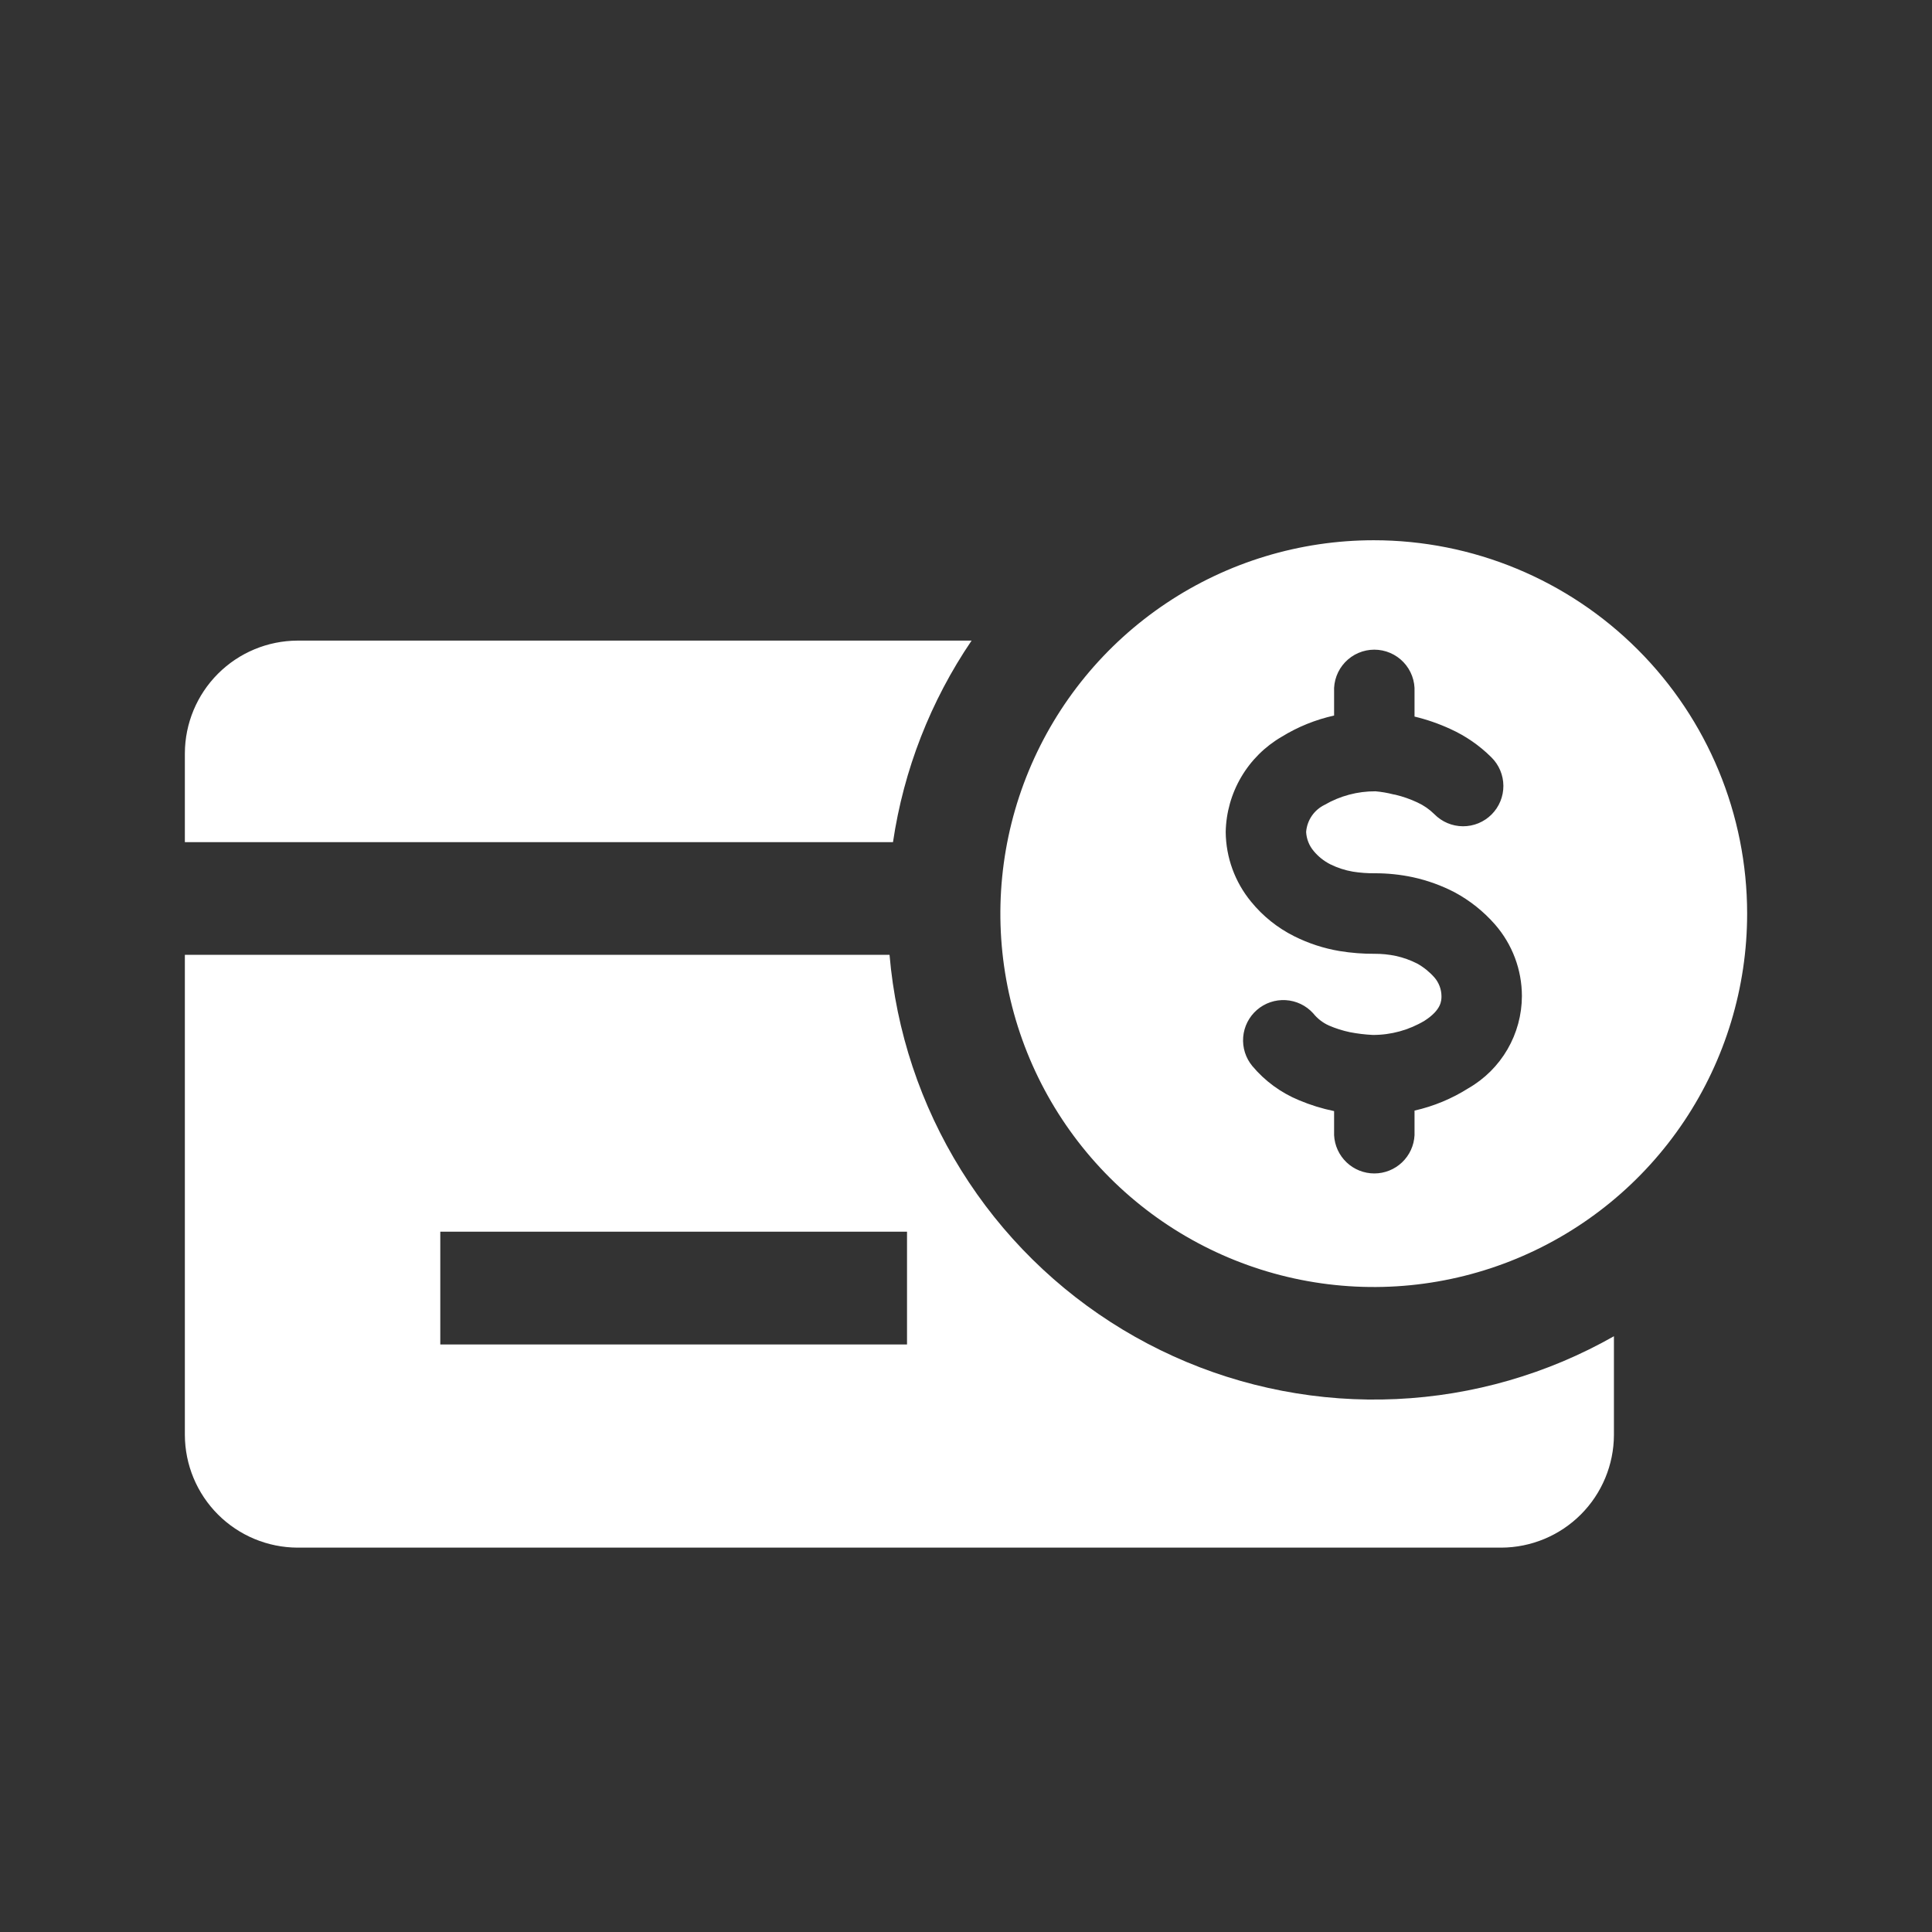 <svg xmlns="http://www.w3.org/2000/svg" fill="none" viewBox="0 0 800 800" height="800" width="800">
<rect x="0" y="0" width="800" height="800" fill="#333333" stroke="none"/>
<path fill="white" d="M369.768 348.716H76.547V311.916C76.592 299.556 81.521 287.716 90.261 278.976C99 270.237 110.841 265.307 123.2 265.263H402.316C385.319 290.274 374.193 318.801 369.768 348.716ZM668.295 553.305V594.189C668.25 606.549 663.321 618.389 654.581 627.129C645.842 635.868 634.001 640.798 621.642 640.842H123.2C110.841 640.798 99 635.868 90.261 627.129C81.521 618.389 76.592 606.549 76.547 594.189V395.368H368.337C371.048 427.019 381.209 457.58 397.991 484.552C414.773 511.525 437.699 534.144 464.895 550.561C492.091 566.978 522.785 576.727 554.47 579.011C586.155 581.296 617.93 576.051 647.2 563.705C654.428 560.652 661.471 557.179 668.295 553.305ZM375.579 510.021H182.316V556.716H375.579V510.021ZM723.453 378.273C723.461 408.854 714.4 438.751 697.417 464.182C680.433 489.613 656.289 509.436 628.038 521.145C599.788 532.854 568.699 535.921 538.705 529.96C508.711 524 481.158 509.278 459.531 487.657C437.904 466.036 423.175 438.487 417.205 408.494C411.236 378.501 414.296 347.412 425.997 319.158C437.697 290.905 457.514 266.755 482.941 249.765C508.367 232.774 538.261 223.705 568.842 223.705C609.84 223.705 649.159 239.989 678.153 268.975C707.147 297.961 723.441 337.276 723.453 378.273ZM630.189 412.463C630.179 401.545 626.215 391 619.032 382.779C614.299 377.381 608.638 372.874 602.316 369.473C596.861 366.645 591.056 364.55 585.053 363.242C579.862 362.138 574.57 361.587 569.263 361.6C566.218 361.631 563.176 361.405 560.168 360.926C556.937 360.368 553.803 359.347 550.863 357.895C548.205 356.554 545.853 354.675 543.958 352.379C542.087 350.165 540.992 347.4 540.842 344.505C541.024 342.124 541.827 339.833 543.172 337.861C544.517 335.888 546.356 334.302 548.505 333.263C554.898 329.554 562.167 327.62 569.558 327.663C572.045 327.88 574.509 328.303 576.926 328.926L577.853 329.095C580.955 329.841 583.974 330.899 586.863 332.252C589.49 333.452 591.885 335.105 593.937 337.137C595.479 338.711 597.319 339.963 599.348 340.822C601.378 341.681 603.557 342.129 605.761 342.14C607.965 342.151 610.149 341.725 612.187 340.887C614.225 340.049 616.077 338.815 617.635 337.256C619.194 335.698 620.428 333.846 621.266 331.808C622.104 329.77 622.53 327.586 622.519 325.382C622.508 323.178 622.06 320.999 621.201 318.969C620.342 316.939 619.09 315.1 617.516 313.558C612.606 308.672 606.859 304.707 600.547 301.852C595.787 299.66 590.823 297.939 585.726 296.716V286.526C585.84 284.269 585.493 282.012 584.708 279.893C583.922 277.774 582.714 275.836 581.156 274.198C579.599 272.561 577.725 271.256 575.647 270.365C573.57 269.474 571.334 269.015 569.074 269.015C566.814 269.015 564.577 269.474 562.5 270.365C560.423 271.256 558.549 272.561 556.991 274.198C555.434 275.836 554.225 277.774 553.44 279.893C552.654 282.012 552.308 284.269 552.421 286.526V296.295C544.737 297.991 537.393 300.966 530.695 305.095C523.775 309.122 518.009 314.863 513.953 321.766C509.897 328.669 507.687 336.5 507.537 344.505C507.634 355.054 511.35 365.251 518.063 373.389C522.942 379.38 529.043 384.26 535.958 387.705C541.867 390.657 548.181 392.715 554.695 393.81C559.51 394.598 564.384 394.979 569.263 394.947C572.191 394.934 575.113 395.23 577.979 395.831C581.05 396.5 584.021 397.562 586.821 398.989C589.499 400.483 591.905 402.419 593.937 404.716C595.808 406.866 596.853 409.612 596.884 412.463C596.884 414.316 596.884 418.147 589.895 422.652C583.41 426.542 575.983 428.581 568.421 428.547C565.254 428.39 562.103 428.01 558.989 427.41C555.984 426.782 553.05 425.851 550.232 424.631C547.702 423.483 545.48 421.751 543.747 419.579C540.819 416.35 536.742 414.396 532.391 414.136C528.04 413.876 523.76 415.33 520.468 418.188C517.175 421.045 515.133 425.078 514.778 429.422C514.423 433.767 515.784 438.078 518.568 441.431C523.774 447.638 530.405 452.492 537.895 455.579C542.577 457.554 547.443 459.063 552.421 460.084V470.063C552.636 474.335 554.484 478.361 557.584 481.308C560.683 484.255 564.797 485.899 569.074 485.899C573.351 485.899 577.464 484.255 580.564 481.308C583.663 478.361 585.511 474.335 585.726 470.063V459.873C593.64 458.086 601.189 454.953 608.042 450.61C614.753 446.751 620.332 441.195 624.219 434.499C628.106 427.804 630.165 420.205 630.189 412.463Z"></path>
</svg>
